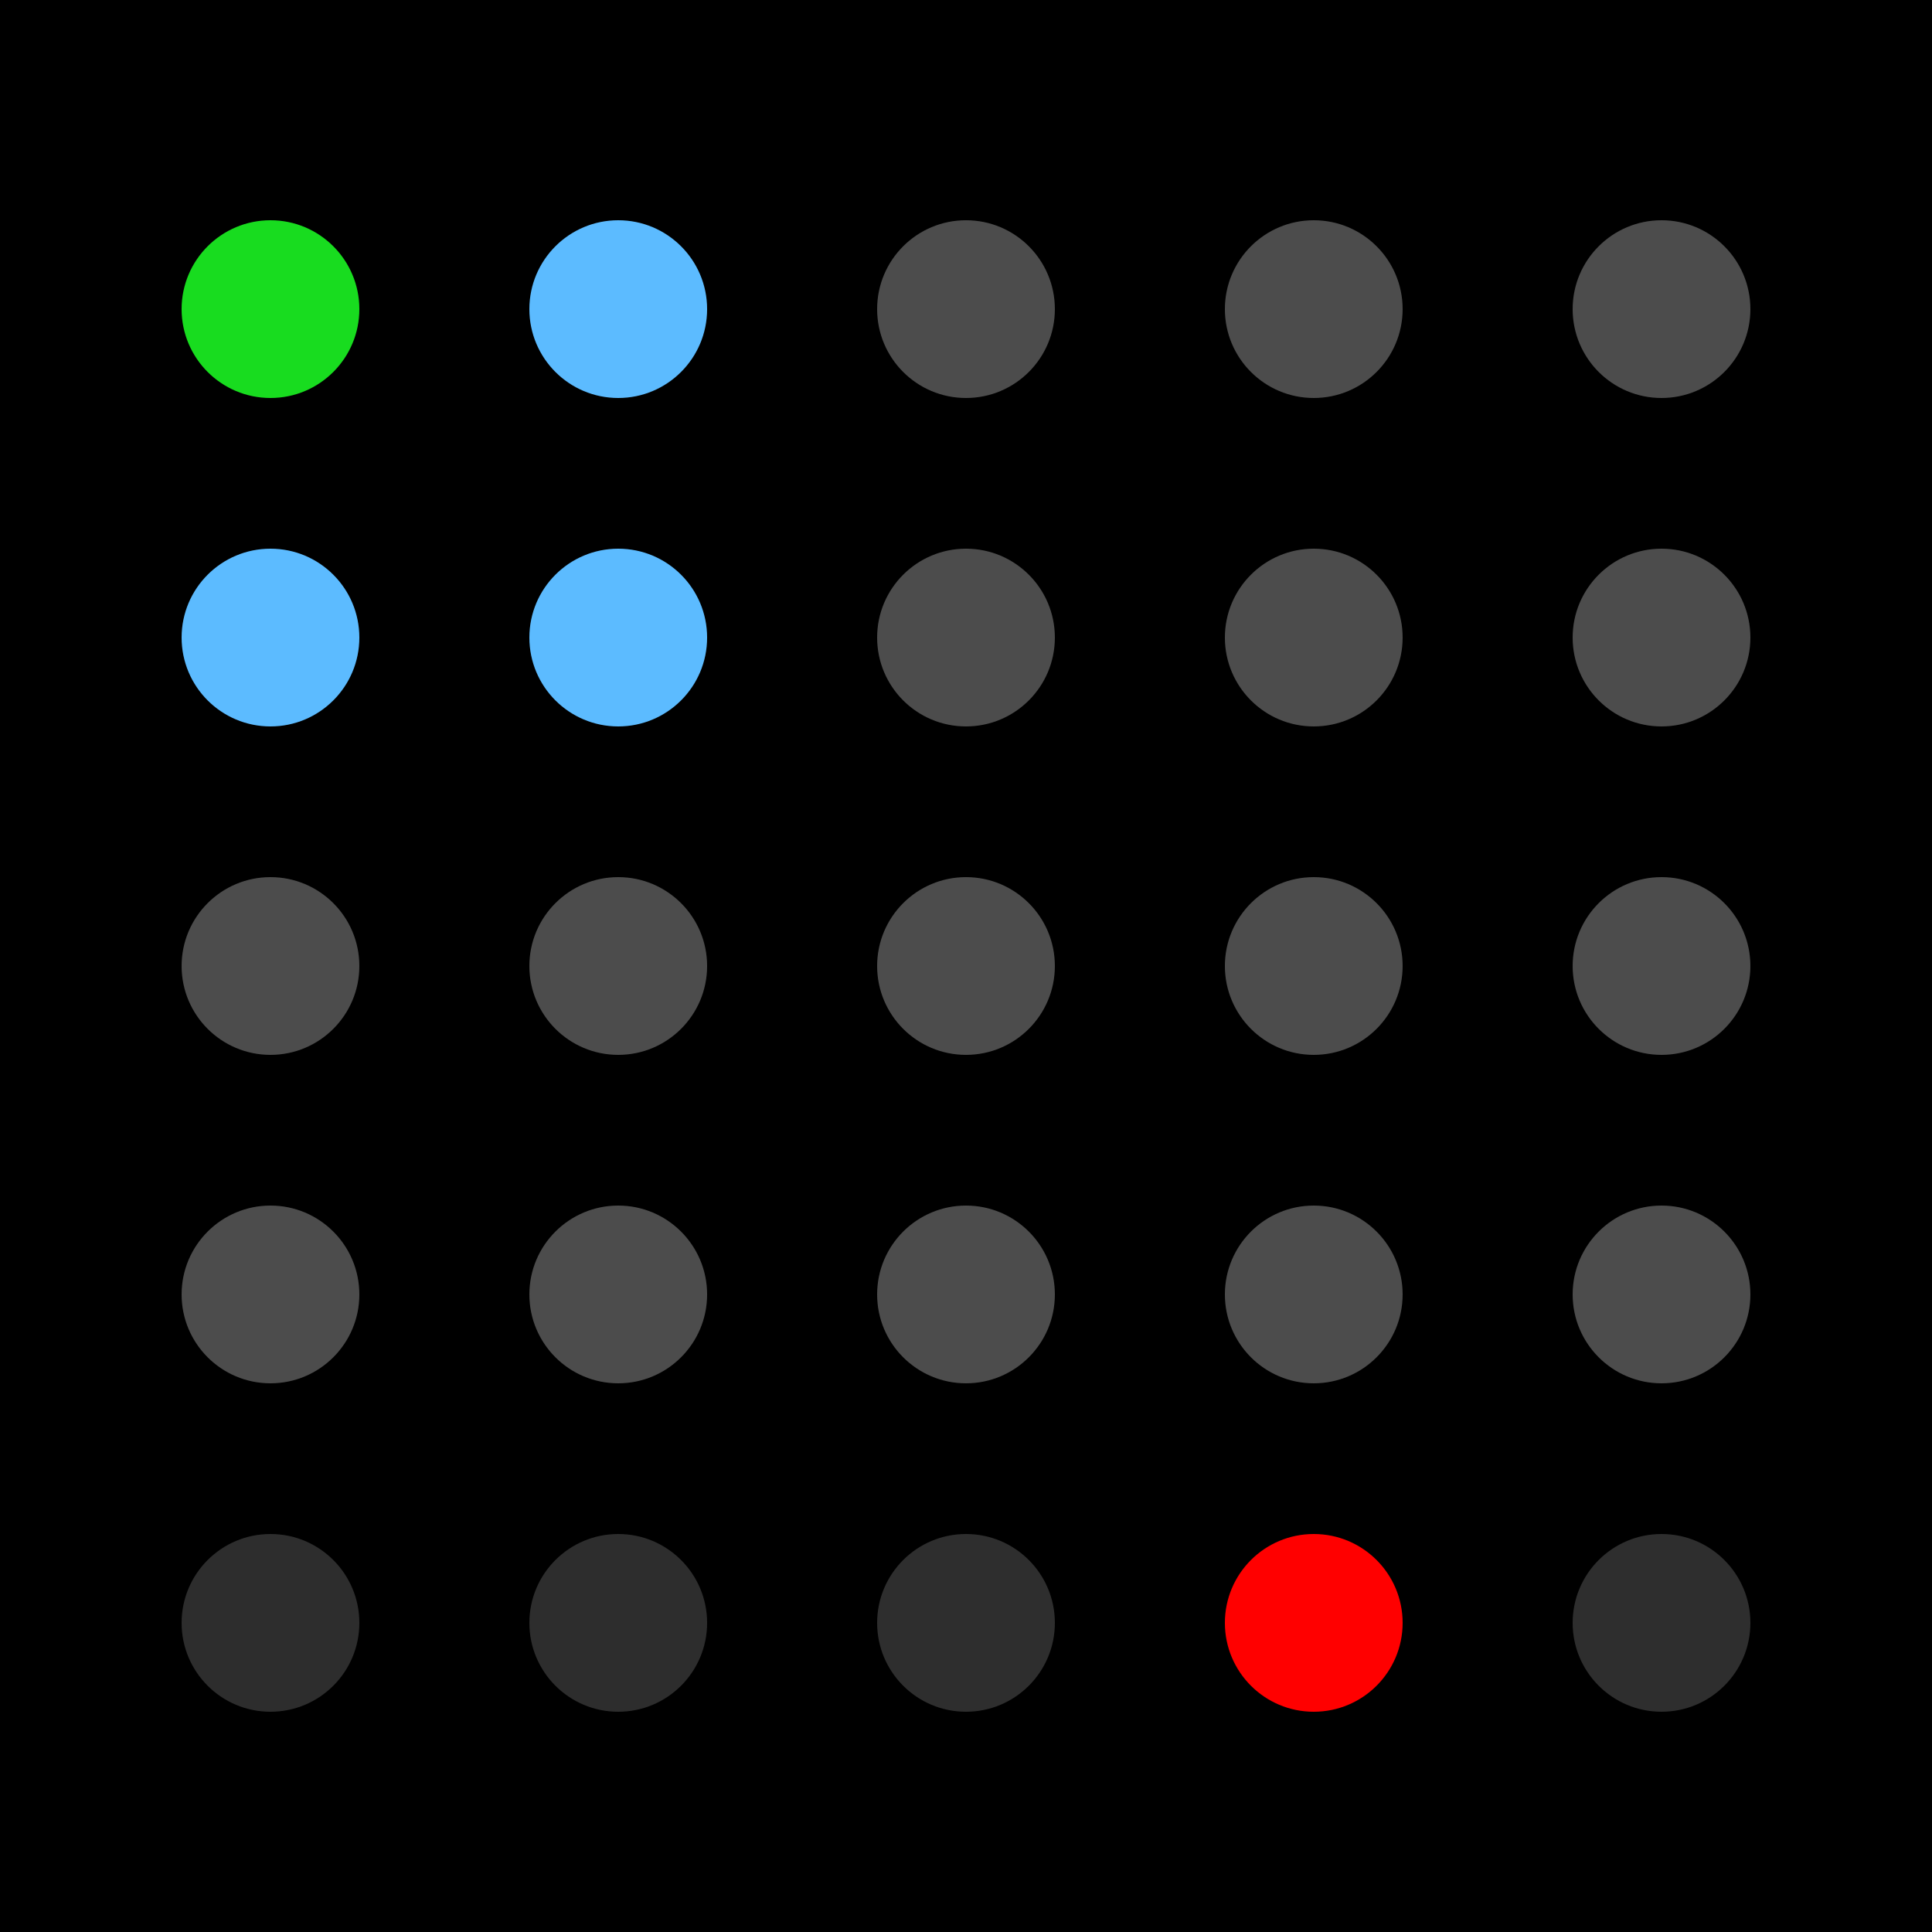 <svg width="500" height="500" viewBox="0 0 500 500" fill="none" xmlns="http://www.w3.org/2000/svg">
<rect width="500" height="500" fill="black"/>
<circle cx="70" cy="80" r="23" fill="#18DC1F"/>
<circle cx="70" cy="165" r="23" fill="#5CBBFF"/>
<circle cx="70" cy="250" r="23" fill="#4C4C4C"/>
<circle cx="70" cy="335" r="23" fill="#4C4C4C"/>
<circle cx="70" cy="420" r="23" fill="#989898" fill-opacity="0.3"/>
<circle cx="160" cy="80" r="23" fill="#5CBBFF"/>
<circle cx="160" cy="165" r="23" fill="#5CBBFF"/>
<circle cx="160" cy="250" r="23" fill="#4C4C4C"/>
<circle cx="250" cy="250" r="23" fill="#4C4C4C"/>
<circle cx="160" cy="335" r="23" fill="#4C4C4C"/>
<circle cx="160" cy="420" r="23" fill="#989898" fill-opacity="0.3"/>
<circle cx="250" cy="80" r="23" fill="#4C4C4C"/>
<circle cx="250" cy="165" r="23" fill="#4C4C4C"/>
<circle cx="250" cy="335" r="23" fill="#4C4C4C"/>
<circle cx="250" cy="420" r="23" fill="#2E2E2E"/>
<circle cx="340" cy="80" r="23" fill="#4C4C4C"/>
<circle cx="340" cy="165" r="23" fill="#989898" fill-opacity="0.5"/>
<circle cx="340" cy="250" r="23" fill="#4C4C4C"/>
<circle cx="340" cy="335" r="23" fill="#4C4C4C"/>
<circle cx="340" cy="420" r="23" fill="#FF0000"/>
<circle cx="430" cy="80" r="23" fill="#989898" fill-opacity="0.5"/>
<circle cx="430" cy="165" r="23" fill="#4C4C4C"/>
<circle cx="430" cy="250" r="23" fill="#4C4C4C"/>
<circle cx="430" cy="335" r="23" fill="#989898" fill-opacity="0.5"/>
<circle cx="430" cy="420" r="23" fill="#2E2E2E"/>
</svg>

